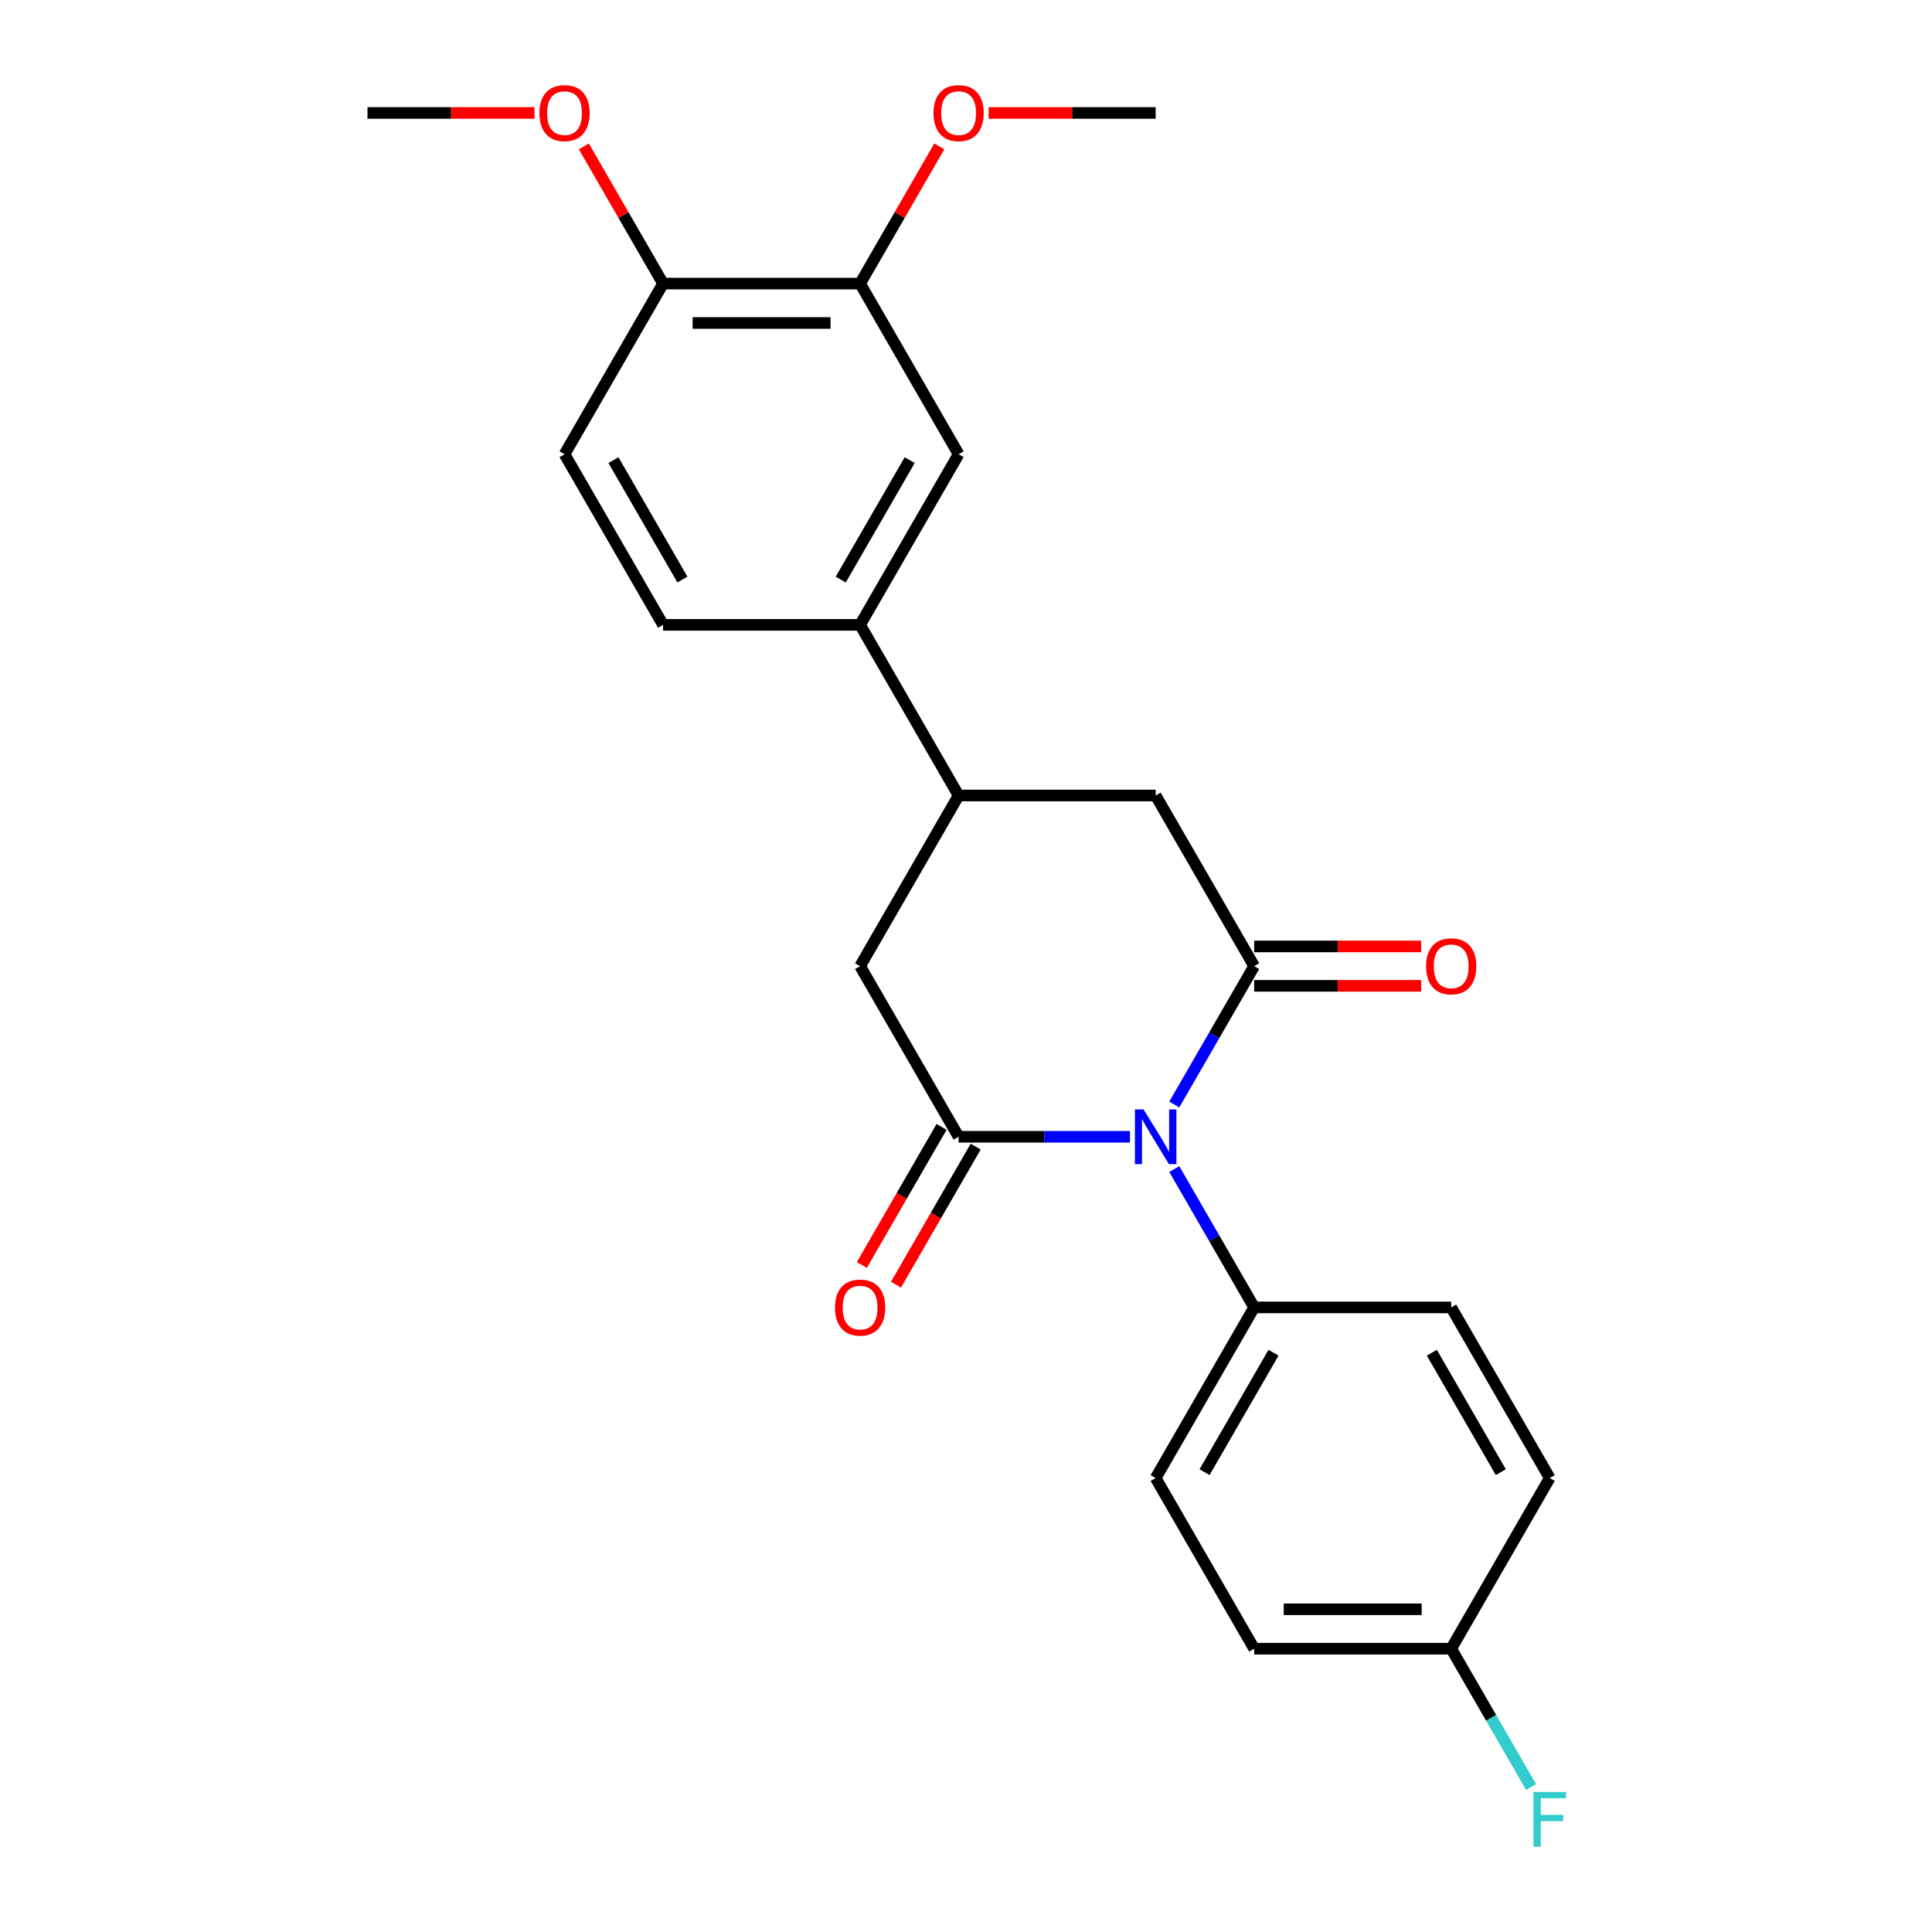 <?xml version='1.0' encoding='iso-8859-1'?>
<svg version='1.1' baseProfile='full'
              xmlns='http://www.w3.org/2000/svg'
                      xmlns:rdkit='http://www.rdkit.org/xml'
                      xmlns:xlink='http://www.w3.org/1999/xlink'
                  xml:space='preserve'
width='1000px' height='1000px' viewBox='0 0 1000 1000'>
<!-- END OF HEADER -->
<rect style='opacity:1.0;fill:#FFFFFF;stroke:none' width='1000' height='1000' x='0' y='0'> </rect>
<path class='bond-0' d='M 607.809,571.685 L 628.481,535.879' style='fill:none;fill-rule:evenodd;stroke:#0000FF;stroke-width:6px;stroke-linecap:butt;stroke-linejoin:miter;stroke-opacity:1' />
<path class='bond-0' d='M 628.481,535.879 L 649.154,500.073' style='fill:none;fill-rule:evenodd;stroke:#000000;stroke-width:6px;stroke-linecap:butt;stroke-linejoin:miter;stroke-opacity:1' />
<path class='bond-1' d='M 584.872,588.395 L 540.524,588.395' style='fill:none;fill-rule:evenodd;stroke:#0000FF;stroke-width:6px;stroke-linecap:butt;stroke-linejoin:miter;stroke-opacity:1' />
<path class='bond-1' d='M 540.524,588.395 L 496.176,588.395' style='fill:none;fill-rule:evenodd;stroke:#000000;stroke-width:6px;stroke-linecap:butt;stroke-linejoin:miter;stroke-opacity:1' />
<path class='bond-6' d='M 607.809,605.104 L 628.481,640.911' style='fill:none;fill-rule:evenodd;stroke:#0000FF;stroke-width:6px;stroke-linecap:butt;stroke-linejoin:miter;stroke-opacity:1' />
<path class='bond-6' d='M 628.481,640.911 L 649.154,676.717' style='fill:none;fill-rule:evenodd;stroke:#000000;stroke-width:6px;stroke-linecap:butt;stroke-linejoin:miter;stroke-opacity:1' />
<path class='bond-4' d='M 649.154,500.073 L 598.161,411.751' style='fill:none;fill-rule:evenodd;stroke:#000000;stroke-width:6px;stroke-linecap:butt;stroke-linejoin:miter;stroke-opacity:1' />
<path class='bond-9' d='M 649.154,510.271 L 692.372,510.271' style='fill:none;fill-rule:evenodd;stroke:#000000;stroke-width:6px;stroke-linecap:butt;stroke-linejoin:miter;stroke-opacity:1' />
<path class='bond-9' d='M 692.372,510.271 L 735.59,510.271' style='fill:none;fill-rule:evenodd;stroke:#FF0000;stroke-width:6px;stroke-linecap:butt;stroke-linejoin:miter;stroke-opacity:1' />
<path class='bond-9' d='M 649.154,489.874 L 692.372,489.874' style='fill:none;fill-rule:evenodd;stroke:#000000;stroke-width:6px;stroke-linecap:butt;stroke-linejoin:miter;stroke-opacity:1' />
<path class='bond-9' d='M 692.372,489.874 L 735.59,489.874' style='fill:none;fill-rule:evenodd;stroke:#FF0000;stroke-width:6px;stroke-linecap:butt;stroke-linejoin:miter;stroke-opacity:1' />
<path class='bond-3' d='M 496.176,588.395 L 445.183,500.073' style='fill:none;fill-rule:evenodd;stroke:#000000;stroke-width:6px;stroke-linecap:butt;stroke-linejoin:miter;stroke-opacity:1' />
<path class='bond-10' d='M 487.344,583.295 L 466.717,619.022' style='fill:none;fill-rule:evenodd;stroke:#000000;stroke-width:6px;stroke-linecap:butt;stroke-linejoin:miter;stroke-opacity:1' />
<path class='bond-10' d='M 466.717,619.022 L 446.09,654.748' style='fill:none;fill-rule:evenodd;stroke:#FF0000;stroke-width:6px;stroke-linecap:butt;stroke-linejoin:miter;stroke-opacity:1' />
<path class='bond-10' d='M 505.008,593.494 L 484.381,629.22' style='fill:none;fill-rule:evenodd;stroke:#000000;stroke-width:6px;stroke-linecap:butt;stroke-linejoin:miter;stroke-opacity:1' />
<path class='bond-10' d='M 484.381,629.22 L 463.755,664.946' style='fill:none;fill-rule:evenodd;stroke:#FF0000;stroke-width:6px;stroke-linecap:butt;stroke-linejoin:miter;stroke-opacity:1' />
<path class='bond-2' d='M 496.176,411.751 L 445.183,500.073' style='fill:none;fill-rule:evenodd;stroke:#000000;stroke-width:6px;stroke-linecap:butt;stroke-linejoin:miter;stroke-opacity:1' />
<path class='bond-5' d='M 496.176,411.751 L 445.183,323.429' style='fill:none;fill-rule:evenodd;stroke:#000000;stroke-width:6px;stroke-linecap:butt;stroke-linejoin:miter;stroke-opacity:1' />
<path class='bond-24' d='M 496.176,411.751 L 598.161,411.751' style='fill:none;fill-rule:evenodd;stroke:#000000;stroke-width:6px;stroke-linecap:butt;stroke-linejoin:miter;stroke-opacity:1' />
<path class='bond-7' d='M 445.183,323.429 L 496.176,235.107' style='fill:none;fill-rule:evenodd;stroke:#000000;stroke-width:6px;stroke-linecap:butt;stroke-linejoin:miter;stroke-opacity:1' />
<path class='bond-7' d='M 435.167,299.982 L 470.862,238.156' style='fill:none;fill-rule:evenodd;stroke:#000000;stroke-width:6px;stroke-linecap:butt;stroke-linejoin:miter;stroke-opacity:1' />
<path class='bond-12' d='M 445.183,323.429 L 343.197,323.429' style='fill:none;fill-rule:evenodd;stroke:#000000;stroke-width:6px;stroke-linecap:butt;stroke-linejoin:miter;stroke-opacity:1' />
<path class='bond-14' d='M 649.154,676.717 L 598.161,765.039' style='fill:none;fill-rule:evenodd;stroke:#000000;stroke-width:6px;stroke-linecap:butt;stroke-linejoin:miter;stroke-opacity:1' />
<path class='bond-14' d='M 659.17,700.164 L 623.475,761.989' style='fill:none;fill-rule:evenodd;stroke:#000000;stroke-width:6px;stroke-linecap:butt;stroke-linejoin:miter;stroke-opacity:1' />
<path class='bond-15' d='M 649.154,676.717 L 751.14,676.717' style='fill:none;fill-rule:evenodd;stroke:#000000;stroke-width:6px;stroke-linecap:butt;stroke-linejoin:miter;stroke-opacity:1' />
<path class='bond-8' d='M 496.176,235.107 L 445.183,146.785' style='fill:none;fill-rule:evenodd;stroke:#000000;stroke-width:6px;stroke-linecap:butt;stroke-linejoin:miter;stroke-opacity:1' />
<path class='bond-17' d='M 445.183,146.785 L 465.683,111.278' style='fill:none;fill-rule:evenodd;stroke:#000000;stroke-width:6px;stroke-linecap:butt;stroke-linejoin:miter;stroke-opacity:1' />
<path class='bond-17' d='M 465.683,111.278 L 486.182,75.772' style='fill:none;fill-rule:evenodd;stroke:#FF0000;stroke-width:6px;stroke-linecap:butt;stroke-linejoin:miter;stroke-opacity:1' />
<path class='bond-26' d='M 445.183,146.785 L 343.197,146.785' style='fill:none;fill-rule:evenodd;stroke:#000000;stroke-width:6px;stroke-linecap:butt;stroke-linejoin:miter;stroke-opacity:1' />
<path class='bond-26' d='M 429.885,167.182 L 358.495,167.182' style='fill:none;fill-rule:evenodd;stroke:#000000;stroke-width:6px;stroke-linecap:butt;stroke-linejoin:miter;stroke-opacity:1' />
<path class='bond-11' d='M 343.197,146.785 L 292.205,235.107' style='fill:none;fill-rule:evenodd;stroke:#000000;stroke-width:6px;stroke-linecap:butt;stroke-linejoin:miter;stroke-opacity:1' />
<path class='bond-21' d='M 343.197,146.785 L 322.698,111.278' style='fill:none;fill-rule:evenodd;stroke:#000000;stroke-width:6px;stroke-linecap:butt;stroke-linejoin:miter;stroke-opacity:1' />
<path class='bond-21' d='M 322.698,111.278 L 302.198,75.772' style='fill:none;fill-rule:evenodd;stroke:#FF0000;stroke-width:6px;stroke-linecap:butt;stroke-linejoin:miter;stroke-opacity:1' />
<path class='bond-13' d='M 343.197,323.429 L 292.205,235.107' style='fill:none;fill-rule:evenodd;stroke:#000000;stroke-width:6px;stroke-linecap:butt;stroke-linejoin:miter;stroke-opacity:1' />
<path class='bond-13' d='M 353.213,299.982 L 317.518,238.156' style='fill:none;fill-rule:evenodd;stroke:#000000;stroke-width:6px;stroke-linecap:butt;stroke-linejoin:miter;stroke-opacity:1' />
<path class='bond-18' d='M 598.161,765.039 L 649.154,853.361' style='fill:none;fill-rule:evenodd;stroke:#000000;stroke-width:6px;stroke-linecap:butt;stroke-linejoin:miter;stroke-opacity:1' />
<path class='bond-19' d='M 751.14,676.717 L 802.132,765.039' style='fill:none;fill-rule:evenodd;stroke:#000000;stroke-width:6px;stroke-linecap:butt;stroke-linejoin:miter;stroke-opacity:1' />
<path class='bond-19' d='M 741.124,700.164 L 776.819,761.989' style='fill:none;fill-rule:evenodd;stroke:#000000;stroke-width:6px;stroke-linecap:butt;stroke-linejoin:miter;stroke-opacity:1' />
<path class='bond-16' d='M 751.14,853.361 L 802.132,765.039' style='fill:none;fill-rule:evenodd;stroke:#000000;stroke-width:6px;stroke-linecap:butt;stroke-linejoin:miter;stroke-opacity:1' />
<path class='bond-20' d='M 751.14,853.361 L 771.812,889.167' style='fill:none;fill-rule:evenodd;stroke:#000000;stroke-width:6px;stroke-linecap:butt;stroke-linejoin:miter;stroke-opacity:1' />
<path class='bond-20' d='M 771.812,889.167 L 792.485,924.973' style='fill:none;fill-rule:evenodd;stroke:#33CCCC;stroke-width:6px;stroke-linecap:butt;stroke-linejoin:miter;stroke-opacity:1' />
<path class='bond-25' d='M 751.14,853.361 L 649.154,853.361' style='fill:none;fill-rule:evenodd;stroke:#000000;stroke-width:6px;stroke-linecap:butt;stroke-linejoin:miter;stroke-opacity:1' />
<path class='bond-25' d='M 735.842,832.964 L 664.452,832.964' style='fill:none;fill-rule:evenodd;stroke:#000000;stroke-width:6px;stroke-linecap:butt;stroke-linejoin:miter;stroke-opacity:1' />
<path class='bond-22' d='M 511.725,58.462 L 554.943,58.462' style='fill:none;fill-rule:evenodd;stroke:#FF0000;stroke-width:6px;stroke-linecap:butt;stroke-linejoin:miter;stroke-opacity:1' />
<path class='bond-22' d='M 554.943,58.462 L 598.161,58.462' style='fill:none;fill-rule:evenodd;stroke:#000000;stroke-width:6px;stroke-linecap:butt;stroke-linejoin:miter;stroke-opacity:1' />
<path class='bond-23' d='M 276.655,58.462 L 233.437,58.462' style='fill:none;fill-rule:evenodd;stroke:#FF0000;stroke-width:6px;stroke-linecap:butt;stroke-linejoin:miter;stroke-opacity:1' />
<path class='bond-23' d='M 233.437,58.462 L 190.219,58.462' style='fill:none;fill-rule:evenodd;stroke:#000000;stroke-width:6px;stroke-linecap:butt;stroke-linejoin:miter;stroke-opacity:1' />
<path  class='atom-0' d='M 591.901 574.235
L 601.181 589.235
Q 602.101 590.715, 603.581 593.395
Q 605.061 596.075, 605.141 596.235
L 605.141 574.235
L 608.901 574.235
L 608.901 602.555
L 605.021 602.555
L 595.061 586.155
Q 593.901 584.235, 592.661 582.035
Q 591.461 579.835, 591.101 579.155
L 591.101 602.555
L 587.421 602.555
L 587.421 574.235
L 591.901 574.235
' fill='#0000FF'/>
<path  class='atom-10' d='M 738.14 500.153
Q 738.14 493.353, 741.5 489.553
Q 744.86 485.753, 751.14 485.753
Q 757.42 485.753, 760.78 489.553
Q 764.14 493.353, 764.14 500.153
Q 764.14 507.033, 760.74 510.953
Q 757.34 514.833, 751.14 514.833
Q 744.9 514.833, 741.5 510.953
Q 738.14 507.073, 738.14 500.153
M 751.14 511.633
Q 755.46 511.633, 757.78 508.753
Q 760.14 505.833, 760.14 500.153
Q 760.14 494.593, 757.78 491.793
Q 755.46 488.953, 751.14 488.953
Q 746.82 488.953, 744.46 491.753
Q 742.14 494.553, 742.14 500.153
Q 742.14 505.873, 744.46 508.753
Q 746.82 511.633, 751.14 511.633
' fill='#FF0000'/>
<path  class='atom-11' d='M 432.183 676.797
Q 432.183 669.997, 435.543 666.197
Q 438.903 662.397, 445.183 662.397
Q 451.463 662.397, 454.823 666.197
Q 458.183 669.997, 458.183 676.797
Q 458.183 683.677, 454.783 687.597
Q 451.383 691.477, 445.183 691.477
Q 438.943 691.477, 435.543 687.597
Q 432.183 683.717, 432.183 676.797
M 445.183 688.277
Q 449.503 688.277, 451.823 685.397
Q 454.183 682.477, 454.183 676.797
Q 454.183 671.237, 451.823 668.437
Q 449.503 665.597, 445.183 665.597
Q 440.863 665.597, 438.503 668.397
Q 436.183 671.197, 436.183 676.797
Q 436.183 682.517, 438.503 685.397
Q 440.863 688.277, 445.183 688.277
' fill='#FF0000'/>
<path  class='atom-18' d='M 483.176 58.542
Q 483.176 51.742, 486.536 47.943
Q 489.896 44.142, 496.176 44.142
Q 502.456 44.142, 505.816 47.943
Q 509.176 51.742, 509.176 58.542
Q 509.176 65.422, 505.776 69.343
Q 502.376 73.222, 496.176 73.222
Q 489.936 73.222, 486.536 69.343
Q 483.176 65.463, 483.176 58.542
M 496.176 70.022
Q 500.496 70.022, 502.816 67.142
Q 505.176 64.222, 505.176 58.542
Q 505.176 52.983, 502.816 50.182
Q 500.496 47.343, 496.176 47.343
Q 491.856 47.343, 489.496 50.142
Q 487.176 52.943, 487.176 58.542
Q 487.176 64.263, 489.496 67.142
Q 491.856 70.022, 496.176 70.022
' fill='#FF0000'/>
<path  class='atom-21' d='M 793.712 927.523
L 810.552 927.523
L 810.552 930.763
L 797.512 930.763
L 797.512 939.363
L 809.112 939.363
L 809.112 942.643
L 797.512 942.643
L 797.512 955.843
L 793.712 955.843
L 793.712 927.523
' fill='#33CCCC'/>
<path  class='atom-22' d='M 279.205 58.542
Q 279.205 51.742, 282.565 47.943
Q 285.925 44.142, 292.205 44.142
Q 298.485 44.142, 301.845 47.943
Q 305.205 51.742, 305.205 58.542
Q 305.205 65.422, 301.805 69.343
Q 298.405 73.222, 292.205 73.222
Q 285.965 73.222, 282.565 69.343
Q 279.205 65.463, 279.205 58.542
M 292.205 70.022
Q 296.525 70.022, 298.845 67.142
Q 301.205 64.222, 301.205 58.542
Q 301.205 52.983, 298.845 50.182
Q 296.525 47.343, 292.205 47.343
Q 287.885 47.343, 285.525 50.142
Q 283.205 52.943, 283.205 58.542
Q 283.205 64.263, 285.525 67.142
Q 287.885 70.022, 292.205 70.022
' fill='#FF0000'/>
</svg>

